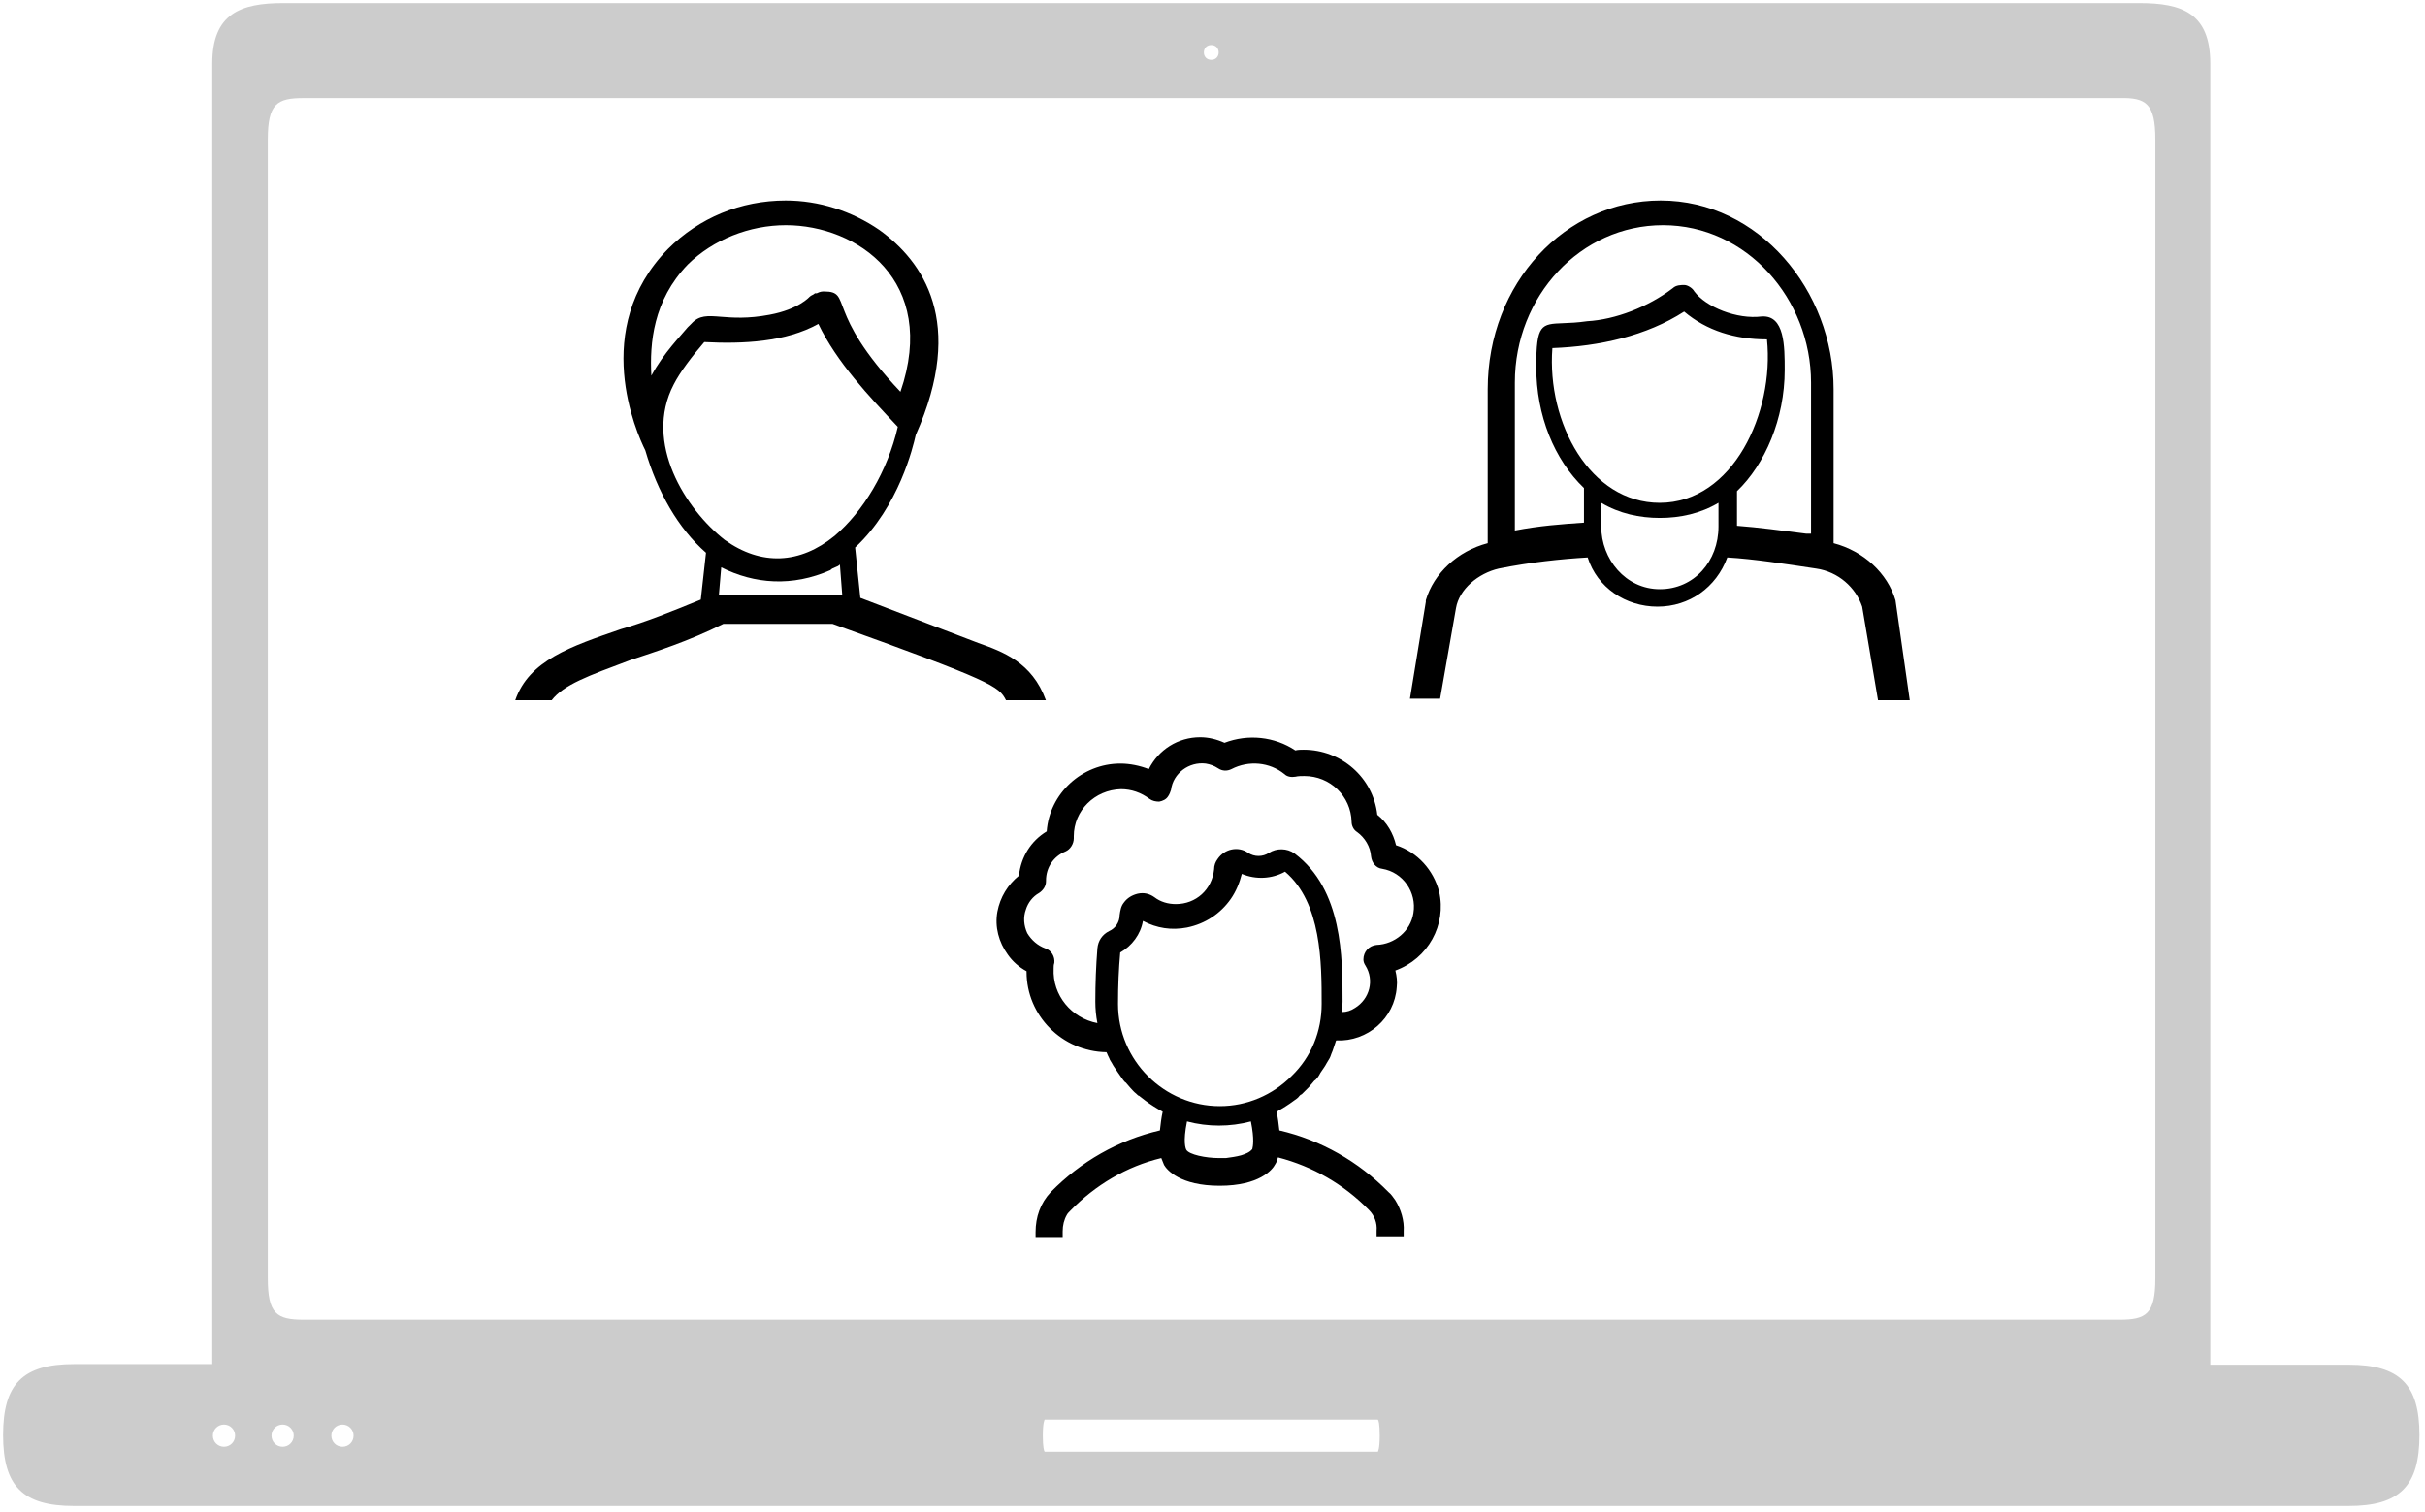 <?xml version="1.0" encoding="utf-8"?>
<svg width="393px" height="245px" viewBox="0 0 393 245" version="1.1" xmlns:xlink="http://www.w3.org/1999/xlink" xmlns="http://www.w3.org/2000/svg">
  <desc>Created with Lunacy</desc>
  <g id="laptop" transform="translate(0.5 0.5)">
    <path d="M357.7 220.7L380.1 220.7C388.4 220.7 391.6 223.9 391.6 232.1C391.6 240.4 388.4 243.6 380.1 243.6L11.5 243.6C3.2 243.6 0 240.4 0 232.1C0 223.8 3.2 220.6 11.5 220.6L33.9 220.6L33.9 9.8C33.9 1.7 38.5 0 45.4 0L346.2 0C353.1 0 357.7 1.6 357.7 9.8L357.7 220.7ZM194.6 8C194.6 8.7 195.1 9.2 195.8 9.2C196.5 9.2 197 8.7 197 8C197 7.3 196.5 6.8 195.8 6.8C195.1 6.8 194.6 7.3 194.6 8ZM348.8 22.1L348.8 206.7C348.8 212.5 347.3 213.4 343 213.4L48.7 213.4C44.3 213.4 42.9 212.4 42.9 206.7L42.9 22.1C42.9 16.3 44.4 15.4 48.7 15.4L343 15.4C347.3 15.3 348.8 16.3 348.8 22.1ZM168.5 232.2C168.5 230 168.8 229.6 168.8 229.6L222.8 229.6C222.9 229.7 223.1 230.2 223.1 232.2C223.1 234.4 222.8 234.8 222.8 234.8L168.8 234.8C168.7 234.7 168.5 234.1 168.5 232.2ZM35.8 234C36.8 234 37.6 233.2 37.6 232.2C37.6 231.2 36.8 230.4 35.8 230.4C34.8 230.4 34 231.2 34 232.2C34 233.2 34.8 234 35.8 234ZM45.3 230.4C46.3 230.4 47.1 231.2 47.1 232.2C47.1 233.2 46.3 234 45.3 234C44.3 234 43.5 233.2 43.5 232.2C43.5 231.2 44.3 230.4 45.3 230.4ZM55 234C56 234 56.8 233.2 56.8 232.2C56.8 231.2 56 230.4 55 230.4C54 230.4 53.2 231.2 53.2 232.2C53.2 233.2 54 234 55 234Z" id="Shape" fill="#CCCCCC" fill-rule="evenodd" stroke="none" />
    <g id="Group" transform="translate(83 32)">
      <path d="M5.902 81C7.869 78.469 11.804 77.062 18.549 74.531C22.765 73.125 28.105 71.438 33.725 68.625L51.431 68.625C77.288 77.906 78.412 78.75 79.536 81L86 81C83.752 74.812 78.974 73.125 75.039 71.719L55.928 64.406L55.085 56.25C62.222 49.618 64.504 39.747 64.867 38.177L64.867 38.177C64.9 38.037 64.917 37.963 64.921 37.964C64.921 37.964 64.922 37.965 64.922 37.969C73.072 19.688 66.046 9.844 59.02 4.781C54.523 1.688 49.183 0 43.843 0C36.536 0 29.791 2.812 24.732 7.875C12.085 20.812 19.673 37.688 21.078 40.5C23.046 47.25 26.418 53.156 30.915 57.094L30.072 64.688C25.294 66.656 21.078 68.344 17.144 69.469C8.993 72.281 2.248 74.531 0 81L5.902 81ZM27.953 10.387C32.078 6.323 37.971 4 43.863 4C55.354 4 68.612 13 62.425 31C50.05 17.936 54.764 14.742 50.05 14.742C49.756 14.742 49.461 14.742 48.872 15.032L48.577 15.032C48.283 15.323 47.988 15.323 47.693 15.613C47.693 15.613 45.926 17.645 41.212 18.516C37.675 19.186 35.206 18.99 33.34 18.842C31.166 18.669 29.811 18.561 28.543 19.968L27.953 20.548C26.775 22 24.123 24.613 22.061 28.387C21.766 23.161 22.356 16.194 27.953 10.387ZM30.637 22.944C28.657 25.234 26.676 27.852 25.685 29.814C20.733 39.302 27.666 50.097 33.939 55.005C39.881 59.258 46.154 58.93 51.766 54.35C56.388 50.425 60.349 43.882 62 36.684C57.378 31.777 52.096 26.216 49.125 20C43.843 22.944 36.91 23.271 30.637 22.944ZM33.385 59.455L33 64L53 64L52.615 59C52.231 59.455 51.462 59.455 51.077 59.909C44.923 62.636 38.769 62.182 33.385 59.455Z" id="mqn" fill="#000000" fill-rule="evenodd" stroke="none" />
      <path d="M78.686 64.8C77.4 60.429 73.543 56.829 68.657 55.543L68.657 30.6C68.657 14.657 56.571 0 40.629 0C25.2 0 12.6 13.371 12.6 30.6L12.6 55.543C7.714 56.829 3.857 60.429 2.571 64.8L2.571 65.057L0 80.743L4.886 80.743L7.457 66.086C7.971 63 11.057 60.429 14.4 59.657C19.543 58.629 24.429 58.114 28.8 57.857C30.343 62.743 34.971 65.829 40.114 65.829C45.257 65.829 49.629 62.743 51.429 57.857C55.8 58.114 60.686 58.886 65.829 59.657C69.429 60.171 72.257 62.743 73.286 65.829L75.857 81L81 81L78.686 64.8ZM53 52.724C56.467 52.98 60.2 53.49 64.2 54L65 54L65 29.51C65 15.99 54.6 4 41 4C27.667 4 17 15.48 17 29.51L17 53.49C21 52.724 24.467 52.469 28.2 52.214L28.2 46.602C23.4 42.01 20.467 34.867 20.467 26.959C20.467 20.045 21.266 20.015 24.846 19.879C25.89 19.84 27.169 19.791 28.733 19.561C33.267 19.306 38.6 17.265 42.6 14.204C43.133 13.694 43.933 13.694 44.467 13.694C45 13.694 45.8 14.204 46.067 14.714C47.933 17.265 53 19.306 57 18.796C60.733 18.541 60.733 23.643 60.733 27.469C60.733 35.377 57.533 42.776 53 47.112L53 52.724ZM40.469 49C29.181 49 22.165 36.036 23.08 23.918C30.707 23.636 38.333 21.945 44.435 18C48.096 21.1 52.672 22.509 57.858 22.509C59.078 34.346 52.367 49 40.469 49ZM40.5 63C46.069 63 50 58.45 50 52.85L50 49C47.052 50.75 43.776 51.45 40.5 51.45C37.224 51.45 33.948 50.75 31 49L31 52.85C31 58.1 34.931 63 40.5 63Z" transform="translate(145 0)" id="woman-1" fill="#000000" fill-rule="evenodd" stroke="none" />
      <g id="woman" transform="translate(78 87)">
        <path d="M71.725 25.018C70.824 21.54 68.235 18.623 64.746 17.501C64.296 15.594 63.283 13.799 61.707 12.565C61.032 6.507 55.854 2.019 49.776 2.019C49.326 2.019 48.876 2.019 48.425 2.132C45.048 -0.112 40.771 -0.561 36.944 0.898C35.706 0.337 34.355 0 33.005 0C29.403 0 26.251 2.019 24.675 5.161C23.212 4.6 21.637 4.263 20.061 4.263C13.87 4.263 8.58 9.087 8.13 15.258C5.541 16.828 3.965 19.409 3.627 22.438C1.826 23.896 0.588 25.916 0.138 28.271C-0.312 30.74 0.363 33.208 1.826 35.227C2.614 36.349 3.627 37.246 4.865 37.92L4.865 38.032C4.865 45.1 10.606 50.934 17.809 51.046L17.922 51.27C18.035 51.607 18.26 51.943 18.372 52.28C18.485 52.504 18.597 52.616 18.71 52.841C18.935 53.289 19.273 53.738 19.498 54.075L19.723 54.411C19.948 54.748 20.286 55.197 20.511 55.533C20.623 55.645 20.736 55.87 20.961 55.982C21.186 56.206 21.411 56.543 21.637 56.767C21.974 57.104 22.199 57.44 22.649 57.777L22.762 57.889C22.875 58.001 22.987 58.114 23.1 58.114C23.437 58.338 23.775 58.675 24.113 58.899C25.013 59.572 25.914 60.133 26.927 60.694C26.702 61.704 26.589 62.713 26.476 63.723C19.723 65.294 13.645 68.772 8.805 73.708C7.116 75.503 6.329 77.746 6.329 80.215L6.329 81L10.718 81L10.718 80.103Q10.718 78.588 11.394 77.41C11.506 77.186 11.731 76.961 11.957 76.737C16.009 72.586 21.074 69.557 26.702 68.21C26.814 68.547 27.039 68.996 27.152 69.332C27.602 70.118 29.741 72.698 36.156 72.698C42.572 72.698 44.711 70.118 45.161 69.22C45.386 68.884 45.499 68.547 45.611 68.098C51.239 69.557 56.304 72.474 60.356 76.625C61.257 77.522 61.707 78.756 61.594 79.99L61.594 80.888L65.984 80.888L65.984 80.103C66.097 78.308 65.534 76.513 64.634 75.054C64.296 74.605 63.958 74.044 63.508 73.708C58.668 68.772 52.59 65.294 45.836 63.723C45.724 62.713 45.611 61.704 45.386 60.694C46.399 60.133 47.3 59.572 48.2 58.899C48.538 58.675 48.876 58.45 49.101 58.114C49.213 58.001 49.326 57.889 49.438 57.889L49.551 57.777L50.564 56.767C50.789 56.543 51.014 56.206 51.239 55.982C51.352 55.87 51.464 55.645 51.689 55.533C52.027 55.197 52.252 54.86 52.477 54.411L52.702 54.075C52.928 53.738 53.265 53.289 53.49 52.841C53.603 52.616 53.715 52.504 53.828 52.28C54.053 51.943 54.166 51.607 54.278 51.27C54.391 51.046 54.503 50.709 54.616 50.373L54.954 49.363C54.954 49.251 55.066 49.139 55.066 49.139C60.131 49.363 64.521 45.548 64.859 40.5C64.971 39.602 64.859 38.705 64.634 37.807C69.924 35.9 72.963 30.403 71.725 25.018ZM59.794 37.022C59.569 36.686 59.456 36.349 59.456 36.013C59.456 34.778 60.356 33.769 61.594 33.657C64.521 33.544 67.11 31.413 67.56 28.496C68.123 25.13 65.872 21.877 62.495 21.316C61.482 21.204 60.807 20.306 60.694 19.296C60.581 17.726 59.681 16.267 58.443 15.37C57.88 15.033 57.542 14.36 57.542 13.687C57.43 9.536 54.053 6.283 49.889 6.283C49.438 6.283 48.876 6.283 48.425 6.395C47.75 6.507 47.075 6.395 46.624 5.946C44.261 4.039 40.884 3.702 38.07 5.161C37.395 5.497 36.607 5.497 35.931 5.048C35.256 4.6 34.581 4.375 33.905 4.263C31.204 3.927 28.615 5.834 28.277 8.526C28.165 8.863 28.052 9.199 27.827 9.536C27.489 10.097 26.927 10.321 26.364 10.434C25.801 10.434 25.238 10.321 24.788 9.985C23.437 8.975 21.862 8.414 20.173 8.414C15.896 8.526 12.519 11.892 12.519 16.043L12.519 16.38C12.519 17.277 11.957 18.174 11.169 18.511C9.255 19.296 8.017 21.091 8.017 23.223L8.017 23.335C8.017 24.12 7.567 24.794 6.891 25.242C5.878 25.803 5.09 26.813 4.753 27.935C4.303 29.169 4.415 30.515 4.978 31.749C5.653 32.871 6.666 33.769 7.904 34.218C8.917 34.554 9.48 35.564 9.368 36.573C9.255 36.91 9.255 37.134 9.255 37.471C9.03 41.846 12.182 45.548 16.346 46.334C16.121 45.212 16.009 43.978 16.009 42.856C16.009 39.939 16.121 37.022 16.346 34.218C16.459 32.983 17.134 31.974 18.26 31.413C19.273 30.964 19.948 29.954 19.948 28.832C20.061 28.047 20.173 27.374 20.623 26.813C21.186 26.028 21.974 25.579 22.875 25.355C23.888 25.13 24.788 25.355 25.576 25.916C26.589 26.701 27.827 27.037 29.065 27.037C32.33 27.037 34.918 24.681 35.256 21.428C35.256 20.755 35.481 20.194 35.819 19.745C36.944 18.062 39.196 17.614 40.771 18.735C41.784 19.409 43.135 19.409 44.148 18.735C45.386 17.95 47.075 17.95 48.313 18.848C56.079 24.681 56.079 35.676 56.079 42.856C56.079 43.417 55.967 43.978 55.967 44.539C56.755 44.539 57.43 44.314 58.105 43.866C60.469 42.407 61.257 39.378 59.794 37.022ZM20.046 34.89C21.945 33.818 23.369 31.912 23.725 29.768Q27.108 31.555 30.848 30.84C33.815 30.244 36.308 28.577 37.97 26.194C38.801 25.003 39.394 23.573 39.751 22.144C42.006 23.097 44.617 22.978 46.754 21.787C52.689 26.79 52.689 36.677 52.689 43.229C52.689 47.636 51.028 51.806 47.822 54.903C44.736 58 40.581 59.787 36.189 59.787C27.168 59.787 19.689 52.401 19.689 43.229C19.689 40.251 19.808 37.511 20.046 34.89ZM30.754 66.864C31.204 67.65 33.905 68.21 36.044 68.21L37.169 68.21C37.957 68.098 38.858 67.986 39.646 67.762C40.321 67.537 40.996 67.313 41.447 66.752C41.447 66.739 41.453 66.713 41.463 66.671C41.538 66.366 41.816 65.229 41.221 62.264C37.845 63.162 34.243 63.162 30.866 62.264C30.191 65.63 30.641 66.64 30.754 66.864Z" id="Shape" fill="#000000" fill-rule="evenodd" stroke="none" />
      </g>
    </g>
  </g>
</svg>